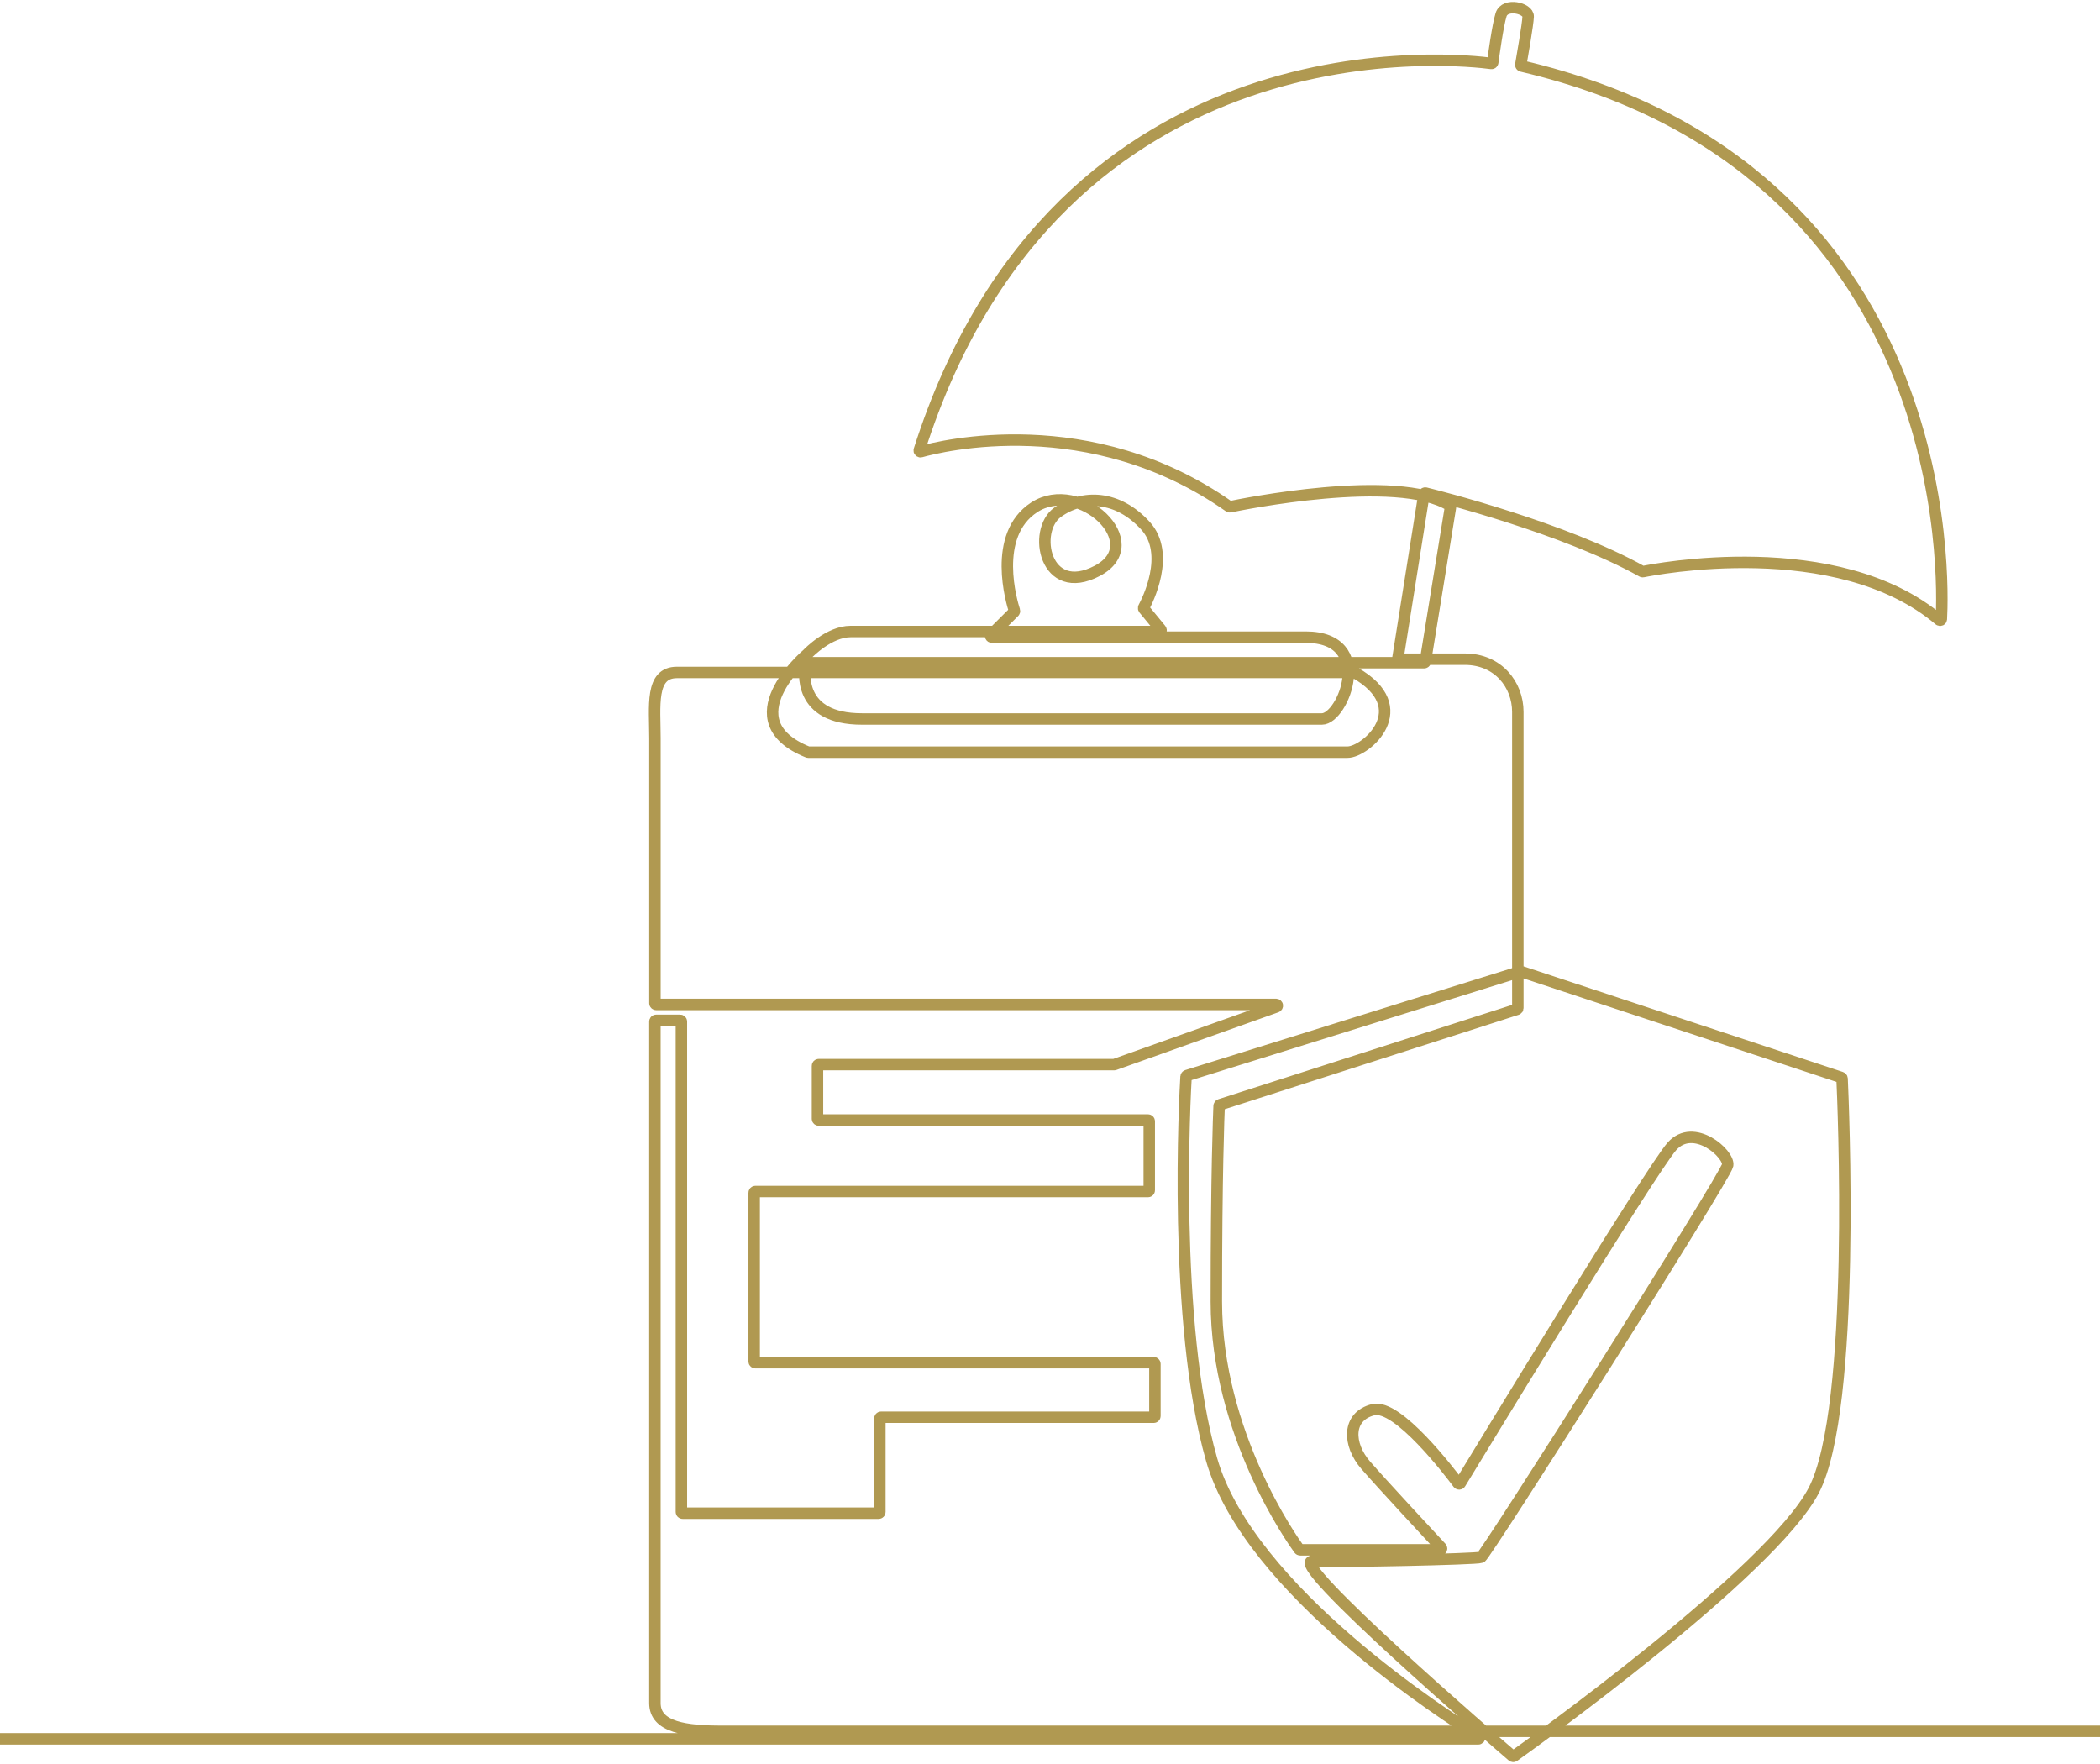<svg width="275" height="231" viewBox="0 0 275 231" fill="none" xmlns="http://www.w3.org/2000/svg">
<path d="M0 227.705H193.61C193.644 227.703 193.677 227.691 193.703 227.669C193.73 227.648 193.749 227.619 193.758 227.586C193.767 227.553 193.765 227.518 193.753 227.486C193.741 227.454 193.72 227.427 193.691 227.408C189.784 225.001 163.582 208.328 158.66 191.125C153.521 173.166 155.19 143.031 155.315 140.988C155.318 140.956 155.33 140.926 155.35 140.9C155.37 140.875 155.397 140.856 155.428 140.846L199.086 127.228C199.119 127.217 199.154 127.217 199.186 127.228L241.114 141.093C241.144 141.104 241.171 141.123 241.191 141.149C241.21 141.174 241.222 141.205 241.224 141.238C241.335 143.625 243.151 184.434 237.506 195.192C231.877 205.918 200.282 228.525 198.252 229.971C198.222 229.992 198.187 230.002 198.151 230C198.115 229.998 198.081 229.985 198.054 229.961C196.21 228.375 168.321 204.312 171.912 204.428C175.625 204.551 193.323 204.185 193.941 203.935C194.559 203.686 225.998 154.059 226.243 152.581C226.488 151.103 221.788 146.916 218.941 150.118C216.212 153.188 193.122 191.121 191.22 194.248C191.206 194.27 191.187 194.288 191.164 194.301C191.141 194.314 191.116 194.322 191.09 194.323C191.063 194.324 191.037 194.319 191.014 194.309C190.99 194.298 190.969 194.281 190.953 194.261C189.881 192.821 183.022 183.808 179.832 184.602C176.367 185.464 176.488 189.158 178.842 191.868C180.942 194.288 187.388 201.228 188.741 202.682C188.761 202.705 188.775 202.734 188.779 202.765C188.784 202.795 188.78 202.827 188.767 202.855C188.755 202.883 188.734 202.907 188.708 202.925C188.682 202.942 188.652 202.951 188.621 202.952H170.255C170.23 202.952 170.205 202.946 170.182 202.934C170.159 202.923 170.14 202.906 170.125 202.886C169.343 201.817 159.282 187.721 159.282 170.439C159.282 153.692 159.604 145.812 159.648 144.811C159.65 144.778 159.662 144.747 159.682 144.721C159.702 144.696 159.729 144.676 159.76 144.666L198.65 132.175C198.683 132.164 198.711 132.144 198.731 132.116C198.751 132.089 198.762 132.056 198.763 132.022V93.223C198.763 89.651 196.164 86.323 191.829 86.323H183.231C183.208 86.323 183.184 86.319 183.163 86.309C183.141 86.299 183.122 86.285 183.107 86.268C183.091 86.25 183.08 86.229 183.073 86.207C183.066 86.184 183.065 86.16 183.068 86.137L186.476 64.699C186.48 64.677 186.488 64.656 186.5 64.638C186.512 64.619 186.528 64.603 186.546 64.591C186.565 64.578 186.586 64.57 186.608 64.566C186.629 64.562 186.652 64.562 186.674 64.567C188.514 65.023 204.884 69.166 215.041 74.841C215.074 74.86 215.113 74.866 215.151 74.858C216.483 74.585 240.55 69.841 253.957 81.189C253.98 81.208 254.008 81.22 254.037 81.224C254.067 81.228 254.097 81.225 254.124 81.213C254.151 81.202 254.175 81.183 254.192 81.159C254.21 81.135 254.22 81.107 254.223 81.077C254.488 76.399 256.319 22.025 199.276 8.651C199.237 8.641 199.202 8.617 199.18 8.583C199.157 8.549 199.148 8.508 199.154 8.468C199.307 7.6 200.081 3.17 200.118 2.171C200.159 1.063 197.065 0.323 196.57 1.927C196.129 3.354 195.591 7.323 195.478 8.171C195.471 8.213 195.449 8.251 195.415 8.277C195.38 8.302 195.337 8.314 195.295 8.308C191.988 7.856 138.696 1.506 120.383 58.945C120.375 58.972 120.374 59.002 120.38 59.03C120.387 59.058 120.401 59.084 120.421 59.105C120.442 59.126 120.467 59.141 120.495 59.148C120.523 59.156 120.552 59.157 120.58 59.149C123.174 58.419 142.75 53.537 160.952 66.337C160.97 66.349 160.99 66.358 161.012 66.362C161.033 66.367 161.055 66.367 161.077 66.363C162.401 66.086 182.962 61.882 189.879 66.201C189.906 66.218 189.927 66.242 189.94 66.271C189.953 66.3 189.957 66.332 189.952 66.363L186.65 86.647C186.644 86.685 186.624 86.72 186.594 86.745C186.564 86.77 186.526 86.783 186.487 86.783H105.668C105.631 86.783 105.595 86.796 105.566 86.82C105.537 86.843 105.518 86.876 105.51 86.912C105.314 87.899 104.406 94.151 112.871 94.151H173.112C175.897 94.151 180.167 83.437 170.978 83.437H129.876C129.845 83.436 129.814 83.426 129.788 83.408C129.762 83.391 129.742 83.366 129.729 83.337C129.717 83.308 129.714 83.276 129.72 83.245C129.726 83.214 129.74 83.185 129.762 83.162L132.804 80.136C132.825 80.115 132.839 80.089 132.847 80.06C132.854 80.031 132.853 80.001 132.844 79.973C132.518 78.972 129.826 70.1 135.427 66.442C141.367 62.562 150.557 71.149 143.688 74.754C136.819 78.359 135.148 69.49 138.49 67.088C141.832 64.688 146.38 64.872 150 68.843C153.372 72.543 150.219 78.728 149.772 79.558C149.758 79.586 149.752 79.617 149.755 79.649C149.758 79.68 149.77 79.71 149.79 79.735L152.012 82.436C152.03 82.46 152.042 82.488 152.046 82.518C152.049 82.548 152.044 82.579 152.031 82.606C152.018 82.633 151.998 82.656 151.972 82.673C151.947 82.689 151.917 82.698 151.887 82.699H111.387C108.58 82.699 105.861 85.511 105.729 85.649L105.718 85.659C105.447 85.891 95.582 94.377 105.787 98.484C105.806 98.492 105.827 98.496 105.849 98.496H176.454C178.864 98.496 185.53 92.696 177.42 88.081C177.395 88.067 177.367 88.059 177.339 88.059H88.645C85.117 88.059 85.767 92.493 85.767 96.68V131.371C85.767 131.414 85.785 131.456 85.815 131.486C85.846 131.517 85.887 131.534 85.931 131.534H167.116C167.153 131.536 167.188 131.55 167.216 131.574C167.243 131.599 167.262 131.632 167.268 131.668C167.274 131.704 167.268 131.741 167.251 131.774C167.233 131.806 167.205 131.831 167.171 131.845L145.944 139.406C145.927 139.412 145.908 139.415 145.89 139.415H107.216C107.173 139.415 107.131 139.432 107.1 139.463C107.07 139.493 107.053 139.535 107.053 139.578V146.508C107.053 146.551 107.07 146.592 107.1 146.623C107.131 146.653 107.173 146.67 107.216 146.67H150.334C150.377 146.67 150.418 146.687 150.449 146.718C150.48 146.748 150.497 146.79 150.497 146.833V155.87C150.497 155.913 150.48 155.954 150.449 155.985C150.418 156.015 150.377 156.032 150.334 156.032H98.924C98.881 156.032 98.839 156.049 98.809 156.08C98.778 156.11 98.761 156.152 98.761 156.195V178.287C98.761 178.33 98.778 178.372 98.809 178.402C98.839 178.433 98.881 178.45 98.924 178.45H151.076C151.119 178.45 151.161 178.467 151.191 178.497C151.222 178.528 151.239 178.569 151.239 178.612V185.43C151.239 185.473 151.222 185.515 151.191 185.545C151.161 185.576 151.119 185.593 151.076 185.593H115.384C115.341 185.593 115.3 185.61 115.269 185.64C115.238 185.671 115.221 185.712 115.221 185.755V197.995C115.221 198.038 115.204 198.079 115.173 198.109C115.143 198.14 115.101 198.157 115.058 198.157H89.394C89.351 198.157 89.309 198.14 89.279 198.109C89.248 198.079 89.231 198.038 89.231 197.995V133.777C89.231 133.734 89.214 133.693 89.183 133.663C89.153 133.632 89.111 133.615 89.068 133.615H85.926C85.882 133.615 85.841 133.632 85.81 133.663C85.78 133.693 85.763 133.734 85.763 133.777V223.025C85.763 226.227 89.847 226.72 94.549 226.72H275" stroke="#B09951" stroke-width="1.5" stroke-miterlimit="10"/>
</svg>
